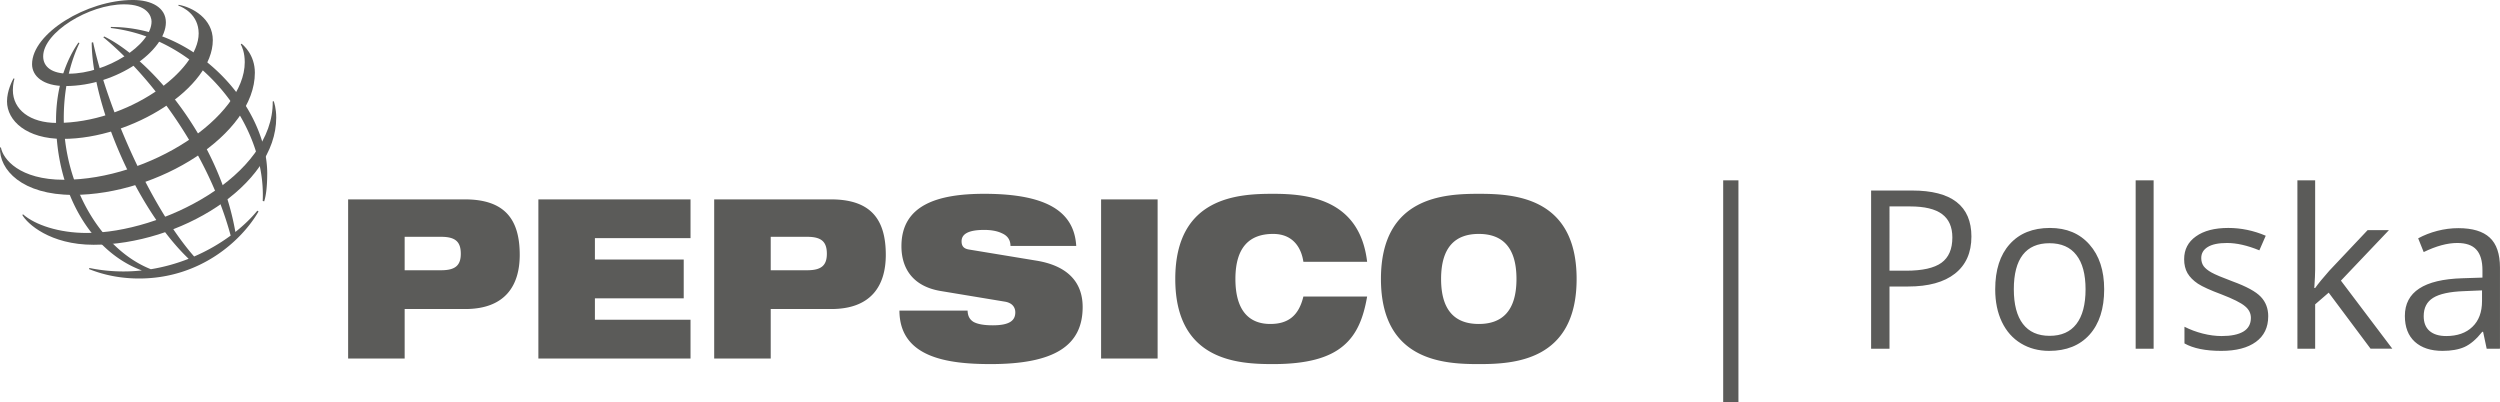 <?xml version="1.0" encoding="UTF-8" standalone="no"?>
<!-- Created with Inkscape (http://www.inkscape.org/) -->

<svg
   width="276.623mm"
   height="44.524mm"
   viewBox="0 0 276.623 44.524"
   version="1.1"
   id="svg1"
   xml:space="preserve"
   xmlns="http://www.w3.org/2000/svg"
   xmlns:svg="http://www.w3.org/2000/svg"><defs
     id="defs1" /><g
     id="layer1"
     transform="translate(60.938,-164.925)"><g
       clip-rule="evenodd"
       fill-rule="evenodd"
       transform="matrix(0.303,0,0,0.303,-63.199,160.221)"
       id="g5"><path
         d="m 155.234,102.004 h 13.325 c 5.199,0 7.176,1.794 7.176,6.188 0,4.231 -1.978,6.023 -7.176,6.023 h -13.325 z m -20.643,44.443 h 20.644 v -18.072 h 22.112 c 14.64,0 19.911,-8.624 19.911,-19.774 0,-12.943 -5.42,-20.267 -20.06,-20.267 h -42.607 z m 69.475,-58.113 h 55.561 v 14.159 H 224.71 v 7.814 h 32.432 v 14.165 H 224.71 v 7.813 h 34.917 v 14.162 h -55.561 z m 84.846,13.67 h 13.324 c 5.198,0 7.176,1.794 7.176,6.188 0,4.231 -1.978,6.023 -7.176,6.023 h -13.324 z m -20.644,44.443 h 20.644 v -18.072 h 22.108 c 14.644,0 19.916,-8.624 19.916,-19.774 0,-12.943 -5.42,-20.267 -20.063,-20.267 h -42.605 z m 82.65,-24.662 c -10.101,-1.712 -14.271,-8.223 -14.271,-16.36 0,-15.06 13.251,-19.126 30.231,-19.126 23.277,0 32.869,6.753 33.602,19.045 h -24.013 c 0,-2.361 -1.245,-3.829 -3.145,-4.642 -1.831,-0.893 -4.172,-1.218 -6.444,-1.218 -6.149,0 -8.27,1.707 -8.27,4.151 0,1.625 0.656,2.687 2.706,3.011 l 24.67,4.068 c 10.397,1.709 16.84,7.081 16.84,16.927 0,14.167 -10.396,20.841 -33.604,20.841 -15.885,0 -33.236,-2.441 -33.308,-19.534 h 24.89 c 0.07,1.951 0.732,3.253 2.198,4.149 1.533,0.815 3.804,1.223 7.024,1.223 6.441,0 8.201,-1.955 8.201,-4.723 0,-1.709 -0.954,-3.417 -3.73,-3.903 z m 58.638,-33.451 h 20.643 v 58.113 h -20.643 z m 97.15,35.486 c -1.318,7.651 -3.664,13.837 -8.789,18.068 -5.048,4.233 -12.957,6.594 -25.546,6.594 -12.518,0 -35.725,-0.979 -35.725,-31.09 0,-30.117 23.207,-31.094 35.725,-31.094 12.442,0 31.624,1.789 34.335,24.826 h -23.28 c -0.586,-4.155 -3.079,-10.177 -11.055,-10.177 -8.423,0 -13.766,4.639 -13.766,16.444 0,11.802 5.199,16.438 12.739,16.438 6.517,0 10.397,-3.011 12.081,-10.01 h 23.281 z m 27.011,-6.427 c 0,-11.806 5.346,-16.444 13.766,-16.444 8.417,0 13.764,4.639 13.764,16.444 0,11.802 -5.347,16.438 -13.764,16.438 -8.42,-10e-4 -13.766,-4.637 -13.766,-16.438 z m -21.964,0 c 0,30.11 23.207,31.09 35.729,31.09 12.519,0 35.726,-0.979 35.726,-31.09 0,-30.117 -23.207,-31.094 -35.726,-31.094 -12.522,0 -35.729,0.976 -35.729,31.094 z M 103.397,88.91 C 104.73,61.029 80.686,29.631 47.907,25.75 l 0.056,-0.381 c 32.315,0 57.088,29.916 57.088,53.517 -0.031,4.913 -0.419,7.957 -1.111,10.167 z m -1.958,3.544 c -2.15,2.627 -4.854,5.272 -8.022,7.783 C 87.589,66.718 62.958,37.408 45.544,28.853 l -0.373,0.26 c 17.513,14.373 38.401,42.288 46.524,72.439 a 67.879,67.879 0 0 1 -13.341,7.64 C 61.828,90.346 46.421,54 41.456,30.936 l -0.505,0.152 c 0.112,22.388 16.007,60.394 35.391,78.939 a 66.812,66.812 0 0 1 -13.786,3.809 C 43.975,106.475 30.749,82.899 30.749,58.748 c 0,-15.766 4.807,-25.519 5.737,-27.515 L 36.09,31.076 c -1.125,1.702 -8.167,11.45 -8.167,28.471 0,27.299 13.463,48.165 31.337,54.736 a 61.522,61.522 0 0 1 -19.152,-0.899 l -0.133,0.416 c 1.912,0.704 8.399,3.427 18.295,3.427 22.383,0 37.514,-13.907 43.605,-24.478 z"
         fill="#5b5b59"
         id="path1" /><path
         d="m 56.032,15.518 c -16.968,0 -36.864,12.246 -36.864,23.44 0,4.33 3.961,7.988 12.159,7.988 19.031,0 36.712,-13.075 36.712,-23.242 0,-5.35 -5.138,-8.186 -12.007,-8.186 z m 6.774,7.87 c 0,8.57 -16.457,19.046 -30.214,19.046 -6.078,0 -9.362,-2.392 -9.362,-6.339 0,-8.693 16.644,-18.991 29.548,-18.991 8.413,0 10.028,4.281 10.028,6.284 z"
         fill="#5b5b59"
         id="path2" /><path
         d="m 12.408,44.141 c -0.477,0.825 -2.387,4.565 -2.387,8.397 0,7.107 7.181,13.705 20.389,13.705 25.409,0 54.765,-18.703 54.765,-36.064 0,-7.793 -7.377,-12.03 -12.499,-12.906 l -0.096,0.304 c 1.593,0.504 7.429,3.217 7.429,10.159 0,13.833 -25.919,32.681 -51.737,32.681 -9.884,0 -16.111,-4.879 -16.111,-11.986 0,-2.248 0.468,-3.729 0.592,-4.158 z"
         fill="#5b5b59"
         id="path3" /><path
         d="m 95.651,31.477 c 0.697,0.529 4.882,4.017 4.882,10.613 0,22.49 -35.238,44.605 -66.391,44.605 -18.578,0 -27.047,-9.173 -26.672,-17.318 h 0.333 c 0.728,4.23 6.76,11.799 23.02,11.799 31.192,0 66.019,-22.883 66.019,-42.932 0,-3.439 -0.934,-5.582 -1.462,-6.535 z"
         fill="#5b5b59"
         id="path4" /><path
         d="m 107.429,52.473 c 0.146,0.479 0.905,2.632 0.905,6.004 0,25.018 -35.661,46.436 -66.676,46.436 -15.963,0 -24.299,-7.754 -26.059,-10.903 l 0.284,-0.21 c 4.417,3.863 13.117,6.798 23.27,6.798 27.392,0 68.265,-20.84 67.9,-48.034 z"
         fill="#5b5b59"
         id="path5" /></g><path
       d="m 129.731,184.88 h 1.688 v 24.568 h -1.688 z m 27.466,6.226 q 0,2.658 -1.82,4.095 -1.808,1.425 -5.184,1.425 h -2.059 v 6.884 h -2.035 v -17.504 h 4.538 q 6.561,0 6.561,5.1 z m -9.064,3.771 h 1.832 q 2.706,0 3.915,-0.874 1.209,-0.874 1.209,-2.802 0,-1.736 -1.137,-2.586 -1.137,-0.85 -3.544,-0.85 h -2.275 z m 23.754,2.059 q 0,3.209 -1.616,5.017 -1.616,1.796 -4.466,1.796 -1.76,0 -3.125,-0.826 -1.365,-0.826 -2.107,-2.371 -0.742,-1.545 -0.742,-3.616 0,-3.209 1.604,-4.993 1.604,-1.796 4.454,-1.796 2.754,0 4.37,1.832 1.628,1.832 1.628,4.957 z m -9.997,0 q 0,2.514 1.006,3.831 1.006,1.317 2.957,1.317 1.952,0 2.957,-1.305 1.018,-1.317 1.018,-3.843 0,-2.502 -1.018,-3.795 -1.006,-1.305 -2.981,-1.305 -1.952,0 -2.945,1.281 -0.994,1.281 -0.994,3.819 z m 15.469,6.573 h -1.988 V 184.88 h 1.988 z m 12.679,-3.58 q 0,1.832 -1.365,2.826 -1.365,0.994 -3.831,0.994 -2.61,0 -4.071,-0.826 v -1.844 q 0.946,0.479 2.023,0.754 1.09,0.275 2.095,0.275 1.556,0 2.395,-0.491 0.838,-0.503 0.838,-1.521 0,-0.766 -0.67,-1.305 -0.659,-0.551 -2.586,-1.293 -1.832,-0.682 -2.61,-1.185 -0.766,-0.515 -1.149,-1.161 -0.371,-0.647 -0.371,-1.545 0,-1.604 1.305,-2.526 1.305,-0.934 3.58,-0.934 2.119,0 4.143,0.862 l -0.706,1.616 q -1.976,-0.814 -3.58,-0.814 -1.413,0 -2.131,0.443 -0.718,0.443 -0.718,1.221 0,0.527 0.263,0.898 0.275,0.371 0.874,0.706 0.599,0.335 2.299,0.97 2.335,0.85 3.149,1.712 0.826,0.862 0.826,2.167 z m 5.196,-3.137 q 0.515,-0.73 1.568,-1.916 l 4.238,-4.49 h 2.359 l -5.316,5.591 5.687,7.531 h -2.407 l -4.634,-6.202 -1.497,1.293 v 4.909 h -1.964 V 184.88 h 1.964 v 9.878 q 0,0.659 -0.096,2.035 z m 18.977,6.717 -0.395,-1.868 h -0.096 q -0.982,1.233 -1.964,1.676 -0.97,0.431 -2.431,0.431 -1.952,0 -3.065,-1.006 -1.102,-1.006 -1.102,-2.862 0,-3.975 6.358,-4.167 l 2.227,-0.072 v -0.814 q 0,-1.545 -0.67,-2.275 -0.659,-0.742 -2.119,-0.742 -1.64,0 -3.712,1.006 l -0.611,-1.521 q 0.97,-0.527 2.119,-0.826 1.161,-0.299 2.323,-0.299 2.347,0 3.472,1.042 1.137,1.042 1.137,3.34 v 8.956 z m -4.49,-1.401 q 1.856,0 2.909,-1.018 1.066,-1.018 1.066,-2.85 v -1.185 l -1.988,0.084 q -2.371,0.084 -3.424,0.742 -1.042,0.647 -1.042,2.023 0,1.078 0.647,1.64 0.659,0.563 1.832,0.563 z"
       id="text1"
       style="font-size:24.521px;line-height:0.9;font-family:'Open Sans';-inkscape-font-specification:'Open Sans';letter-spacing:0px;fill:#5b5b59;stroke-width:2.896;paint-order:markers stroke fill"
       aria-label="| Polska" /></g></svg>

